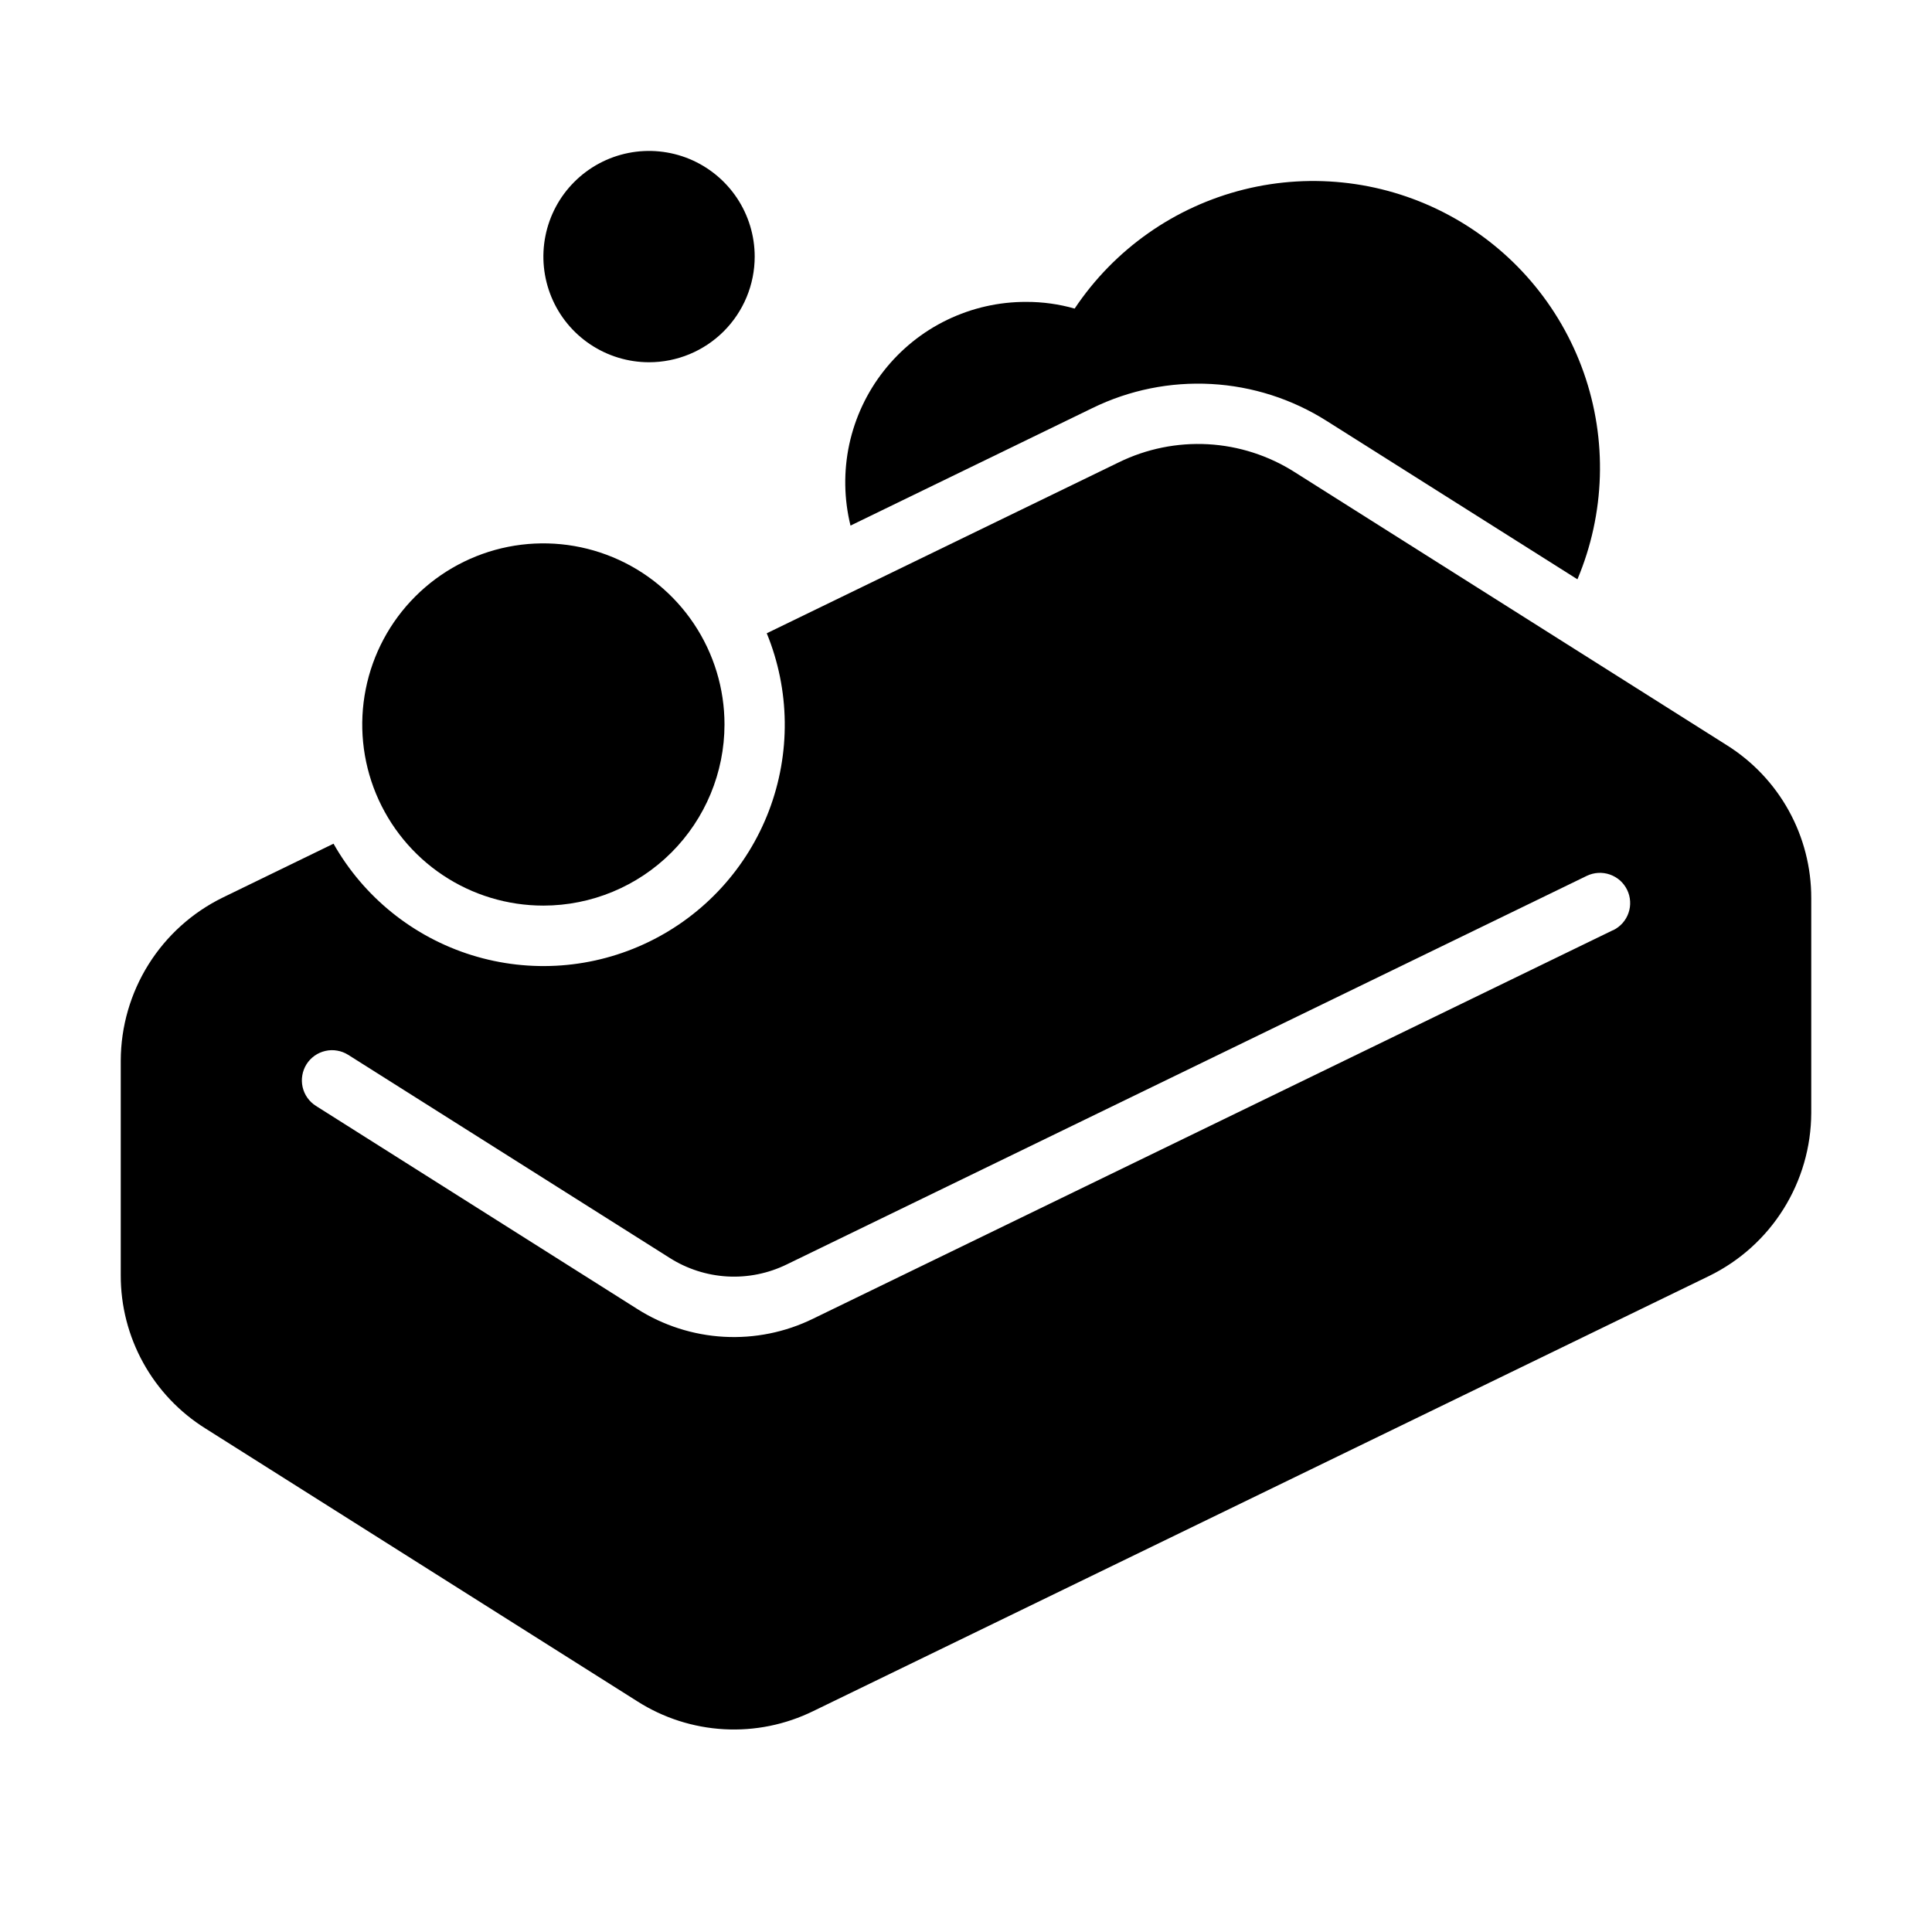 <?xml version="1.0" encoding="UTF-8"?>
<svg xmlns="http://www.w3.org/2000/svg" width="46" height="46" viewBox="0 0 46 46" fill="none">
  <path d="M41.112 17.741L30.825 11.241C30.206 10.847 29.495 10.618 28.762 10.577C28.029 10.537 27.298 10.685 26.638 11.008L18.256 15.078C18.81 16.43 18.828 17.942 18.307 19.307C17.786 20.672 16.764 21.786 15.45 22.424C14.136 23.063 12.628 23.176 11.233 22.742C9.839 22.308 8.661 21.359 7.941 20.088L5.304 21.37C4.577 21.726 3.965 22.278 3.536 22.963C3.107 23.649 2.878 24.441 2.875 25.25V30.363C2.873 31.091 3.057 31.808 3.409 32.446C3.761 33.084 4.27 33.622 4.888 34.009L15.175 40.508C15.794 40.903 16.505 41.131 17.238 41.172C17.971 41.213 18.702 41.064 19.362 40.741L40.696 30.379C41.423 30.023 42.035 29.472 42.464 28.786C42.893 28.101 43.122 27.309 43.125 26.5V21.387C43.127 20.658 42.943 19.941 42.591 19.303C42.239 18.665 41.73 18.128 41.112 17.741ZM38.405 22.147L19.358 31.398C18.699 31.721 17.967 31.869 17.234 31.828C16.501 31.787 15.791 31.559 15.171 31.165L7.522 26.331C7.443 26.281 7.373 26.215 7.319 26.138C7.264 26.061 7.226 25.974 7.205 25.882C7.184 25.79 7.182 25.694 7.198 25.601C7.214 25.508 7.248 25.419 7.298 25.339C7.349 25.259 7.414 25.19 7.491 25.136C7.568 25.081 7.656 25.043 7.748 25.022C7.84 25.001 7.935 24.998 8.028 25.015C8.121 25.03 8.21 25.065 8.29 25.115L15.943 29.949C16.356 30.212 16.829 30.364 17.318 30.392C17.807 30.419 18.294 30.32 18.733 30.105L37.78 20.854C37.952 20.771 38.15 20.759 38.33 20.822C38.419 20.853 38.501 20.901 38.572 20.963C38.642 21.026 38.7 21.102 38.741 21.187C38.783 21.272 38.807 21.364 38.812 21.459C38.818 21.553 38.805 21.647 38.774 21.736C38.743 21.826 38.695 21.908 38.632 21.979C38.569 22.049 38.493 22.107 38.409 22.148L38.405 22.147Z" fill="black"></path>
  <path d="M15.453 8.625C14.956 8.625 14.469 8.477 14.056 8.201C13.642 7.925 13.319 7.532 13.129 7.072C12.939 6.612 12.889 6.107 12.986 5.619C13.083 5.131 13.322 4.682 13.674 4.331C14.026 3.979 14.474 3.739 14.962 3.642C15.45 3.545 15.956 3.595 16.416 3.785C16.875 3.976 17.268 4.298 17.545 4.712C17.821 5.125 17.969 5.612 17.969 6.109C17.969 6.777 17.704 7.416 17.232 7.888C16.76 8.36 16.12 8.625 15.453 8.625Z" fill="black"></path>
  <path d="M26.01 9.716C26.889 9.286 27.864 9.089 28.841 9.143C29.819 9.197 30.766 9.501 31.592 10.025L37.558 13.793C38.218 12.227 38.272 10.472 37.707 8.869C37.142 7.266 36 5.931 34.504 5.126C33.008 4.32 31.265 4.101 29.616 4.512C27.967 4.923 26.531 5.934 25.587 7.347C25.213 7.241 24.826 7.187 24.438 7.188C23.784 7.185 23.139 7.332 22.551 7.616C21.963 7.9 21.448 8.315 21.044 8.829C20.64 9.342 20.359 9.941 20.221 10.579C20.084 11.218 20.094 11.879 20.25 12.514L26.01 9.716Z" fill="black"></path>
  <path d="M12.938 21.562C12.085 21.562 11.251 21.31 10.542 20.836C9.832 20.362 9.28 19.688 8.953 18.9C8.627 18.112 8.541 17.245 8.708 16.409C8.874 15.572 9.285 14.804 9.888 14.201C10.491 13.598 11.26 13.187 12.096 13.02C12.933 12.854 13.8 12.939 14.588 13.266C15.376 13.592 16.049 14.145 16.523 14.854C16.997 15.563 17.25 16.397 17.25 17.25C17.249 18.393 16.794 19.49 15.986 20.298C15.177 21.107 14.081 21.561 12.938 21.562Z" fill="black"></path>
</svg>
